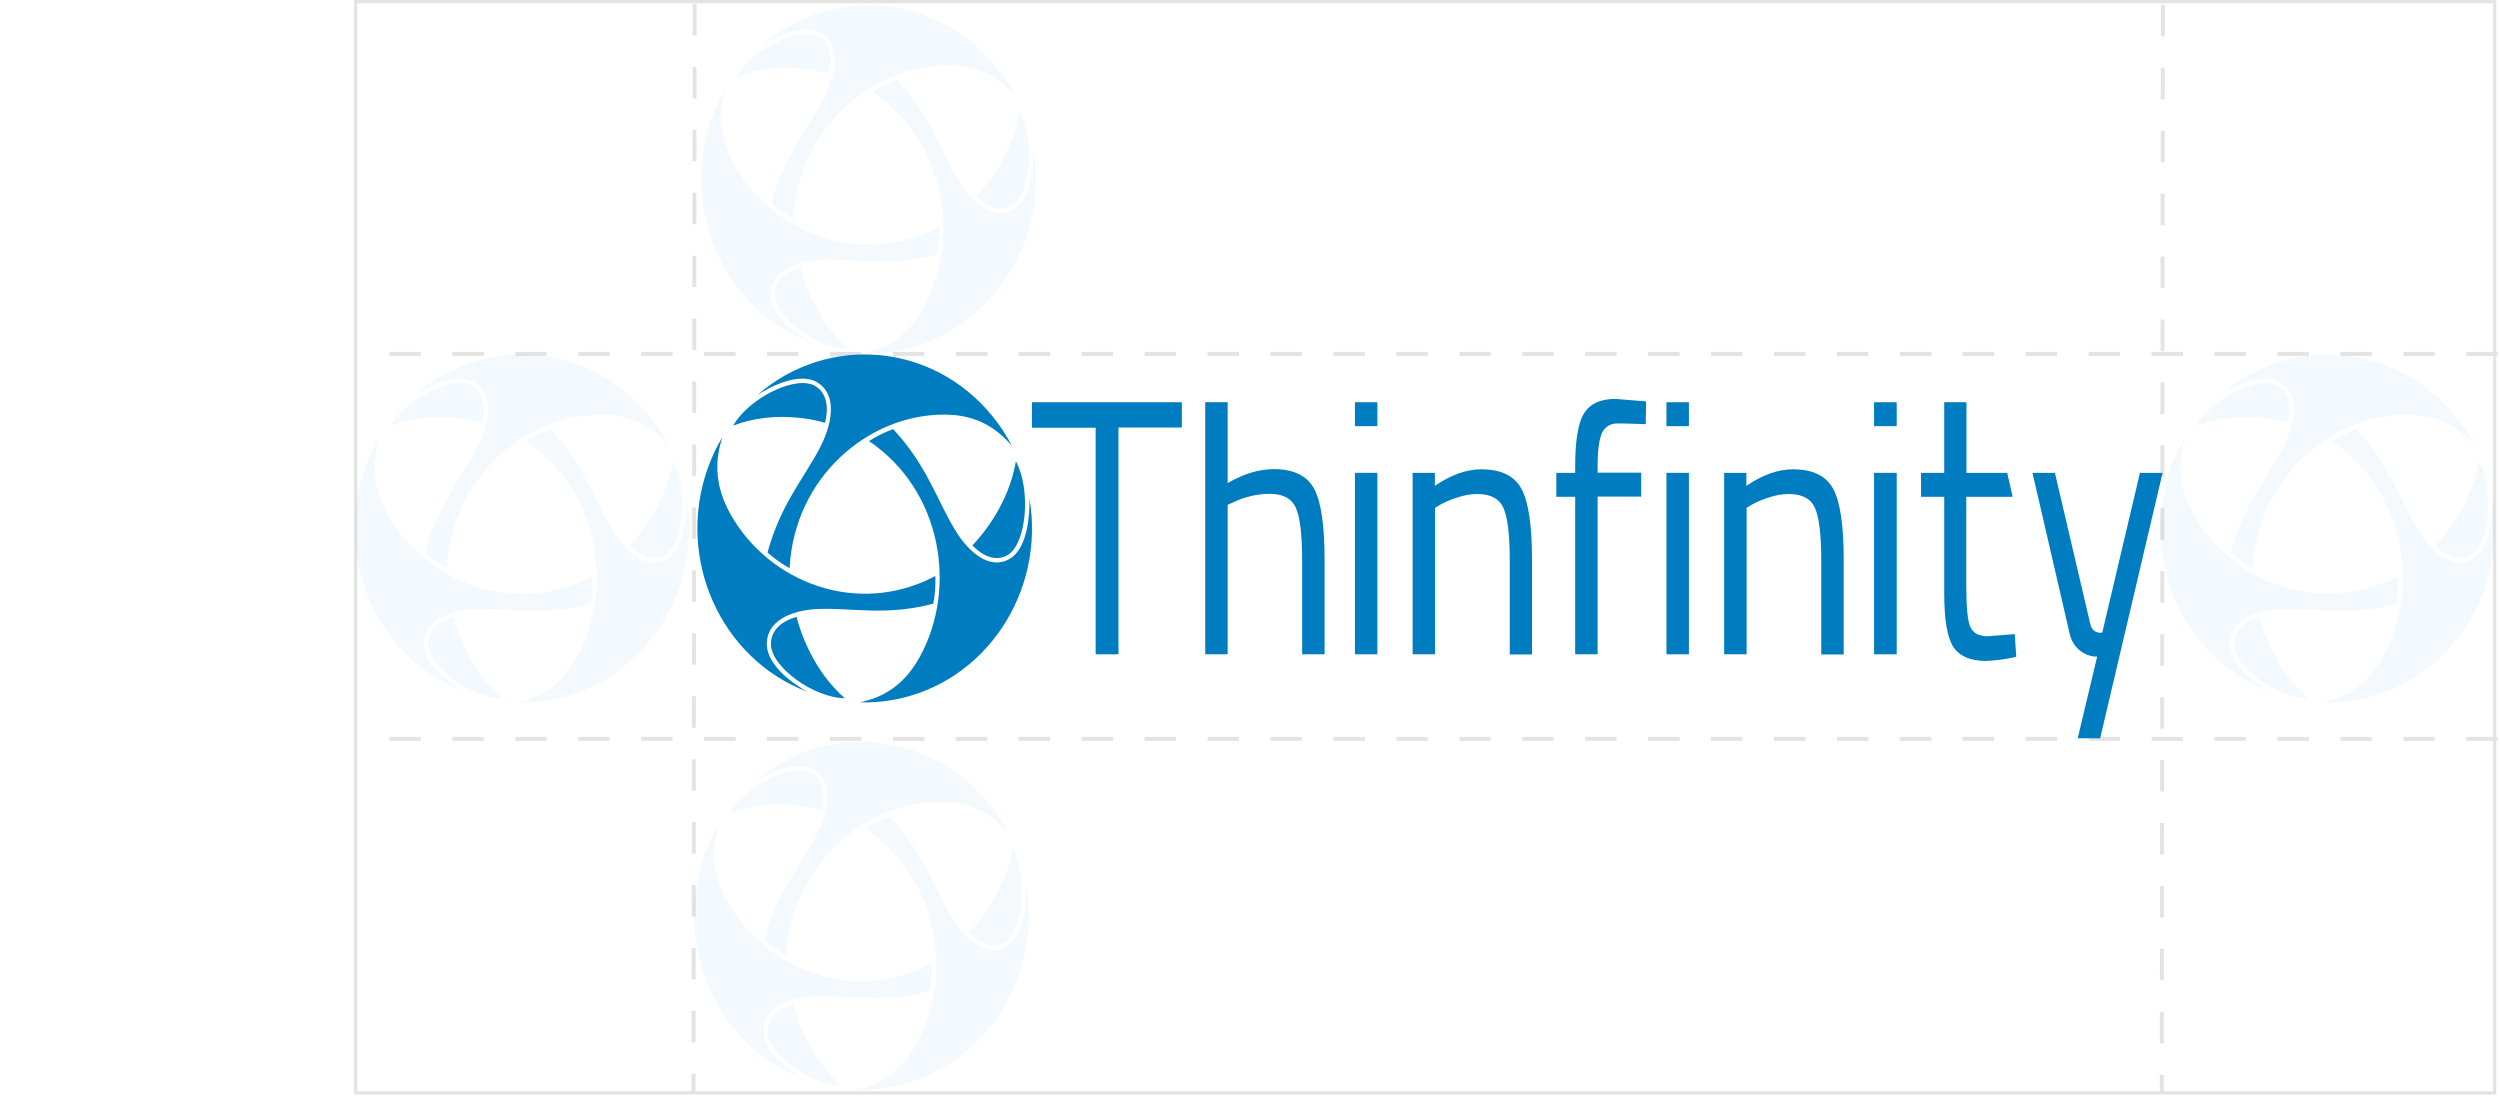 <?xml version="1.0" encoding="utf-8"?>
<svg xmlns="http://www.w3.org/2000/svg" fill="none" height="100%" overflow="visible" preserveAspectRatio="none" style="display: block;" viewBox="0 0 576 253" width="100%">
<g id="Frame 3269">
<g id="Group 3201">
<rect height="251.436" id="Rectangle 1666" stroke="#E3E3E3" stroke-width="0.755" width="492.831" x="81.94" y="0.378"/>
<line id="Line 3" stroke="#E3E3E3" stroke-dasharray="7.25 7.25" stroke-width="0.906" x1="575.469" x2="83.278" y1="81.538" y2="81.538"/>
<line id="Line 4" stroke="#E3E3E3" stroke-dasharray="7.25 7.25" stroke-width="0.906" x1="575.469" x2="83.278" y1="170.233" y2="170.233"/>
<line id="Line 5" stroke="#E3E3E3" stroke-dasharray="7.25 7.25" stroke-width="0.906" transform="matrix(-0.001 1 -1 -0.001 159.589 0.905)" x2="250.649" y1="-0.453" y2="-0.453"/>
<line id="Line 6" stroke="#E3E3E3" stroke-dasharray="7.25 7.25" stroke-width="0.906" transform="matrix(-0.001 1 -1 -0.001 497.867 1.113)" x2="250.649" y1="-0.453" y2="-0.453"/>
<g id="Vector">
<path d="M232.669 128.739C237.014 126.118 237.275 117.712 237.188 114.819C240.881 136.603 226.848 157.393 205.906 161.235C203.343 161.687 200.693 161.913 198.086 161.822C203.126 160.783 208.122 158.207 211.902 151.382C220.591 135.609 217.116 113.056 200.215 101.622C201.953 100.492 203.821 99.588 205.776 98.865C213.596 107.226 215.856 115.226 220.07 122.141C223.502 127.79 228.368 131.315 232.669 128.739Z" fill="#007DC1"/>
<path d="M232.235 127.835C236.536 125.169 237.579 112.785 234.06 106.277C232.409 116.175 226.196 123.451 224.024 125.666C226.37 128.061 229.411 129.553 232.235 127.835Z" fill="#007DC1"/>
<path d="M176.667 148.354C176.667 153.597 183.532 158.026 186.008 159.382C166.023 151.789 155.726 128.784 163.025 107.994C163.937 105.418 165.067 102.978 166.457 100.673C164.806 105.734 164.459 111.52 168.238 118.344C176.971 134.117 197.521 142.252 215.508 132.716C215.595 134.84 215.421 137.01 215.03 139.089C204.125 141.981 196.305 139.993 188.484 140.309C182.054 140.58 176.667 143.202 176.667 148.354Z" fill="#007DC1"/>
<path d="M177.623 148.444C177.666 153.687 187.485 160.783 194.654 160.873C187.268 154.455 184.27 145.19 183.532 142.117C180.36 143.021 177.58 145.01 177.623 148.444Z" fill="#007DC1"/>
<path d="M188.312 88.108C183.924 85.487 176.842 89.464 174.452 91.046C190.788 76.809 215.118 79.024 228.76 96.018C230.455 98.097 231.932 100.356 233.148 102.752C229.76 98.775 225.154 95.52 217.551 95.52C200.042 95.52 183.011 109.938 181.925 130.909C180.1 129.914 178.406 128.694 176.842 127.293C179.883 116.039 185.444 109.983 189.094 102.797C192.091 96.831 192.613 90.685 188.312 88.108Z" fill="#007DC1"/>
<path d="M187.79 88.922C183.445 86.346 172.584 91.633 168.934 98.051C178.015 94.571 187.182 96.515 190.093 97.418C190.918 94.119 190.658 90.594 187.79 88.922Z" fill="#007DC1"/>
<path d="M368.092 150.749H362.922V114.457H358.577V108.943H362.922V107.407C362.922 101.441 363.617 97.328 365.007 95.159C366.398 92.99 368.787 91.905 372.263 91.905L379.258 92.492L379.171 97.735C376.608 97.645 374.479 97.554 372.784 97.554C371.09 97.554 369.917 98.232 369.178 99.588C368.483 100.944 368.092 103.565 368.092 107.452V108.898H378.128V114.412H368.092V150.749Z" fill="#007DC1"/>
<path d="M237.754 98.548V92.673H272.294V98.503H257.696V150.749H252.439V98.548H237.754Z" fill="#007DC1"/>
<path d="M282.852 150.749H277.682V92.673H282.852V111.293C286.545 109.169 290.064 108.085 293.496 108.085C298.102 108.085 301.186 109.621 302.794 112.649C304.401 115.677 305.183 121.101 305.183 128.92V150.749H300.013V129.1C300.013 123.225 299.535 119.203 298.579 117.033C297.624 114.864 295.625 113.779 292.584 113.779C289.673 113.779 286.806 114.457 284.155 115.723L282.852 116.31V150.749Z" fill="#007DC1"/>
<path d="M312.179 98.232V92.673H317.349V98.187H312.179V98.232ZM312.179 150.749V108.943H317.349V150.749H312.179Z" fill="#007DC1"/>
<path d="M330.642 150.75H325.472V108.944H330.599V111.927C334.335 109.396 337.898 108.13 341.287 108.13C345.892 108.13 348.977 109.667 350.584 112.695C352.192 115.723 352.974 121.146 352.974 128.965V150.795H347.847V129.146C347.847 123.271 347.369 119.248 346.414 117.079C345.458 114.909 343.459 113.825 340.374 113.825C338.81 113.825 337.203 114.096 335.726 114.638C334.422 115.045 333.162 115.542 331.946 116.22L330.642 116.988V150.75Z" fill="#007DC1"/>
<path d="M383.951 98.232V92.673H389.121V98.187H383.951V98.232ZM383.951 150.749V108.943H389.121V150.749H383.951Z" fill="#007DC1"/>
<path d="M402.416 150.749H397.245V108.944H402.372V111.927C406.109 109.396 409.671 108.13 413.103 108.13C417.709 108.13 420.793 109.667 422.401 112.695C424.009 115.723 424.791 121.146 424.791 128.965V150.795H419.62V129.146C419.62 123.271 419.143 119.248 418.187 117.079C417.231 114.909 415.232 113.825 412.148 113.825C410.584 113.825 408.976 114.096 407.499 114.638C406.195 115.045 404.936 115.542 403.719 116.22L402.416 116.988V150.749Z" fill="#007DC1"/>
<path d="M431.786 98.232V92.673H436.999V98.187H431.786V98.232ZM431.786 150.749V108.943H436.999V150.749H431.786Z" fill="#007DC1"/>
<path d="M463.719 114.457L462.459 108.943H453.075V92.673H447.948V108.943H442.604V114.457H447.948V136.739C447.948 142.795 448.643 146.862 450.034 149.032C451.424 151.156 453.901 152.241 457.507 152.286C459.896 152.195 462.242 151.879 464.545 151.337L464.197 146.094L458.028 146.591C455.856 146.591 454.509 145.823 453.901 144.286C453.292 142.75 453.032 139.586 453.032 134.705V114.457H463.719Z" fill="#007DC1"/>
<path d="M468.281 108.944H473.451L481.662 144.015C481.923 145.055 482.792 145.778 483.834 145.778H484.356L493.045 108.944H498.259L483.878 170.093H478.708L483.183 151.292C480.185 151.292 477.578 149.168 476.883 146.14L468.281 108.944Z" fill="#007DC1"/>
</g>
<g id="Vector_2" opacity="0.05">
<path d="M233.546 48.29C237.891 45.668 238.151 37.262 238.065 34.369C241.757 56.154 227.724 76.944 206.783 80.785C204.22 81.237 201.569 81.463 198.963 81.373C204.002 80.333 208.999 77.757 212.779 70.933C221.468 55.159 217.992 32.607 201.092 21.172C202.829 20.043 204.698 19.139 206.653 18.415C214.473 26.777 216.732 34.776 220.947 41.691C224.379 47.341 229.245 50.866 233.546 48.29Z" fill="#007DC1"/>
<path d="M233.112 47.386C237.413 44.719 238.456 32.336 234.937 25.827C233.286 35.725 227.073 43.002 224.901 45.216C227.247 47.612 230.288 49.103 233.112 47.386Z" fill="#007DC1"/>
<path d="M177.544 67.904C177.544 73.147 184.408 77.576 186.885 78.932C166.899 71.339 156.603 48.335 163.902 27.545C164.814 24.968 165.944 22.528 167.334 20.223C165.683 25.285 165.335 31.07 169.115 37.894C177.848 53.668 198.398 61.803 216.385 52.267C216.472 54.391 216.298 56.56 215.907 58.639C205.002 61.532 197.182 59.543 189.361 59.859C182.931 60.131 177.544 62.752 177.544 67.904Z" fill="#007DC1"/>
<path d="M178.5 67.995C178.543 73.238 188.362 80.333 195.531 80.424C188.145 74.006 185.147 64.741 184.408 61.667C181.237 62.571 178.456 64.56 178.5 67.995Z" fill="#007DC1"/>
<path d="M189.188 7.659C184.8 5.037 177.718 9.015 175.329 10.597C191.665 -3.64 215.995 -1.425 229.637 15.568C231.331 17.647 232.809 19.907 234.025 22.302C230.636 18.325 226.031 15.071 218.428 15.071C200.919 15.071 183.888 29.488 182.802 50.459C180.977 49.465 179.283 48.244 177.718 46.843C180.76 35.59 186.321 29.534 189.97 22.347C192.968 16.382 193.49 10.235 189.188 7.659Z" fill="#007DC1"/>
<path d="M188.667 8.472C184.322 5.896 173.461 11.184 169.811 17.602C178.891 14.122 188.059 16.065 190.969 16.969C191.795 13.67 191.534 10.144 188.667 8.472Z" fill="#007DC1"/>
</g>
<g id="Vector_3" opacity="0.05">
<path d="M231.894 217.993C236.238 215.372 236.499 206.966 236.412 204.073C240.105 225.857 226.072 246.647 205.131 250.489C202.567 250.941 199.917 251.167 197.31 251.077C202.35 250.037 207.347 247.461 211.126 240.636C219.816 224.863 216.34 202.311 199.439 190.876C201.177 189.746 203.045 188.842 205 188.119C212.821 196.48 215.08 204.48 219.294 211.395C222.727 217.044 227.593 220.57 231.894 217.993Z" fill="#007DC1"/>
<path d="M231.46 217.089C235.761 214.423 236.804 202.039 233.284 195.531C231.633 205.429 225.421 212.705 223.248 214.92C225.594 217.315 228.636 218.807 231.46 217.089Z" fill="#007DC1"/>
<path d="M175.891 237.608C175.891 242.851 182.756 247.28 185.232 248.636C165.247 241.043 154.95 218.038 162.249 197.248C163.162 194.672 164.291 192.232 165.682 189.927C164.031 194.989 163.683 200.774 167.463 207.598C176.196 223.371 196.746 231.507 214.733 221.97C214.819 224.095 214.646 226.264 214.255 228.343C203.35 231.235 195.529 229.247 187.709 229.563C181.279 229.834 175.891 232.456 175.891 237.608Z" fill="#007DC1"/>
<path d="M176.847 237.699C176.891 242.941 186.71 250.037 193.878 250.127C186.493 243.71 183.495 234.445 182.756 231.371C179.585 232.275 176.804 234.264 176.847 237.699Z" fill="#007DC1"/>
<path d="M187.536 177.363C183.148 174.741 176.066 178.718 173.677 180.3C190.012 166.064 214.342 168.278 227.985 185.272C229.679 187.351 231.156 189.611 232.373 192.006C228.984 188.029 224.379 184.775 216.775 184.775C199.267 184.775 182.236 199.192 181.149 220.163C179.325 219.168 177.63 217.948 176.066 216.547C179.107 205.293 184.669 199.237 188.318 192.051C191.316 186.085 191.837 179.939 187.536 177.363Z" fill="#007DC1"/>
<path d="M187.014 178.176C182.67 175.6 171.808 180.888 168.159 187.305C177.239 183.825 186.406 185.769 189.317 186.673C190.143 183.373 189.882 179.848 187.014 178.176Z" fill="#007DC1"/>
</g>
<g id="Vector_4" opacity="0.05">
<path d="M153.69 128.758C158.035 126.137 158.295 117.731 158.208 114.838C161.901 136.622 147.868 157.412 126.927 161.254C124.364 161.706 121.713 161.932 119.107 161.841C124.146 160.802 129.143 158.226 132.923 151.401C141.612 135.628 138.136 113.075 121.235 101.641C122.973 100.511 124.841 99.607 126.797 98.884C134.617 107.245 136.876 115.245 141.09 122.16C144.523 127.809 149.389 131.334 153.69 128.758Z" fill="#007DC1"/>
<path d="M153.256 127.854C157.557 125.188 158.6 112.804 155.081 106.296C153.43 116.194 147.217 123.47 145.044 125.685C147.391 128.08 150.432 129.572 153.256 127.854Z" fill="#007DC1"/>
<path d="M97.688 148.373C97.688 153.616 104.552 158.045 107.029 159.401C87.043 151.808 76.746 128.803 84.046 108.013C84.958 105.437 86.087 102.997 87.478 100.692C85.827 105.754 85.479 111.539 89.259 118.363C97.992 134.136 118.542 142.272 136.529 132.735C136.616 134.859 136.442 137.029 136.051 139.108C125.146 142 117.325 140.012 109.505 140.328C103.075 140.599 97.688 143.221 97.688 148.373Z" fill="#007DC1"/>
<path d="M98.644 148.464C98.687 153.706 108.506 160.802 115.675 160.892C108.289 154.475 105.291 145.209 104.552 142.136C101.381 143.04 98.6 145.029 98.644 148.464Z" fill="#007DC1"/>
<path d="M109.332 88.127C104.944 85.506 97.862 89.483 95.473 91.065C111.809 76.829 136.139 79.043 149.781 96.037C151.475 98.116 152.952 100.375 154.169 102.771C150.78 98.794 146.175 95.54 138.572 95.54C121.063 95.54 104.032 109.957 102.946 130.928C101.121 129.933 99.426 128.713 97.862 127.312C100.904 116.058 106.465 110.002 110.114 102.816C113.112 96.85 113.633 90.704 109.332 88.127Z" fill="#007DC1"/>
<path d="M108.811 88.941C104.466 86.365 93.604 91.653 89.955 98.07C99.035 94.59 108.202 96.534 111.113 97.438C111.939 94.138 111.678 90.613 108.811 88.941Z" fill="#007DC1"/>
</g>
<g id="Vector_5" opacity="0.05">
<path d="M569.754 128.758C574.099 126.137 574.36 117.731 574.273 114.838C577.966 136.622 563.933 157.412 542.991 161.254C540.428 161.706 537.778 161.932 535.171 161.841C540.211 160.802 545.207 158.226 548.987 151.401C557.676 135.628 554.201 113.075 537.3 101.641C539.038 100.511 540.906 99.607 542.861 98.884C550.681 107.245 552.941 115.245 557.155 122.16C560.587 127.809 565.453 131.334 569.754 128.758Z" fill="#007DC1"/>
<path d="M569.32 127.854C573.621 125.188 574.664 112.804 571.145 106.296C569.494 116.194 563.281 123.47 561.109 125.685C563.455 128.08 566.496 129.572 569.32 127.854Z" fill="#007DC1"/>
<path d="M513.752 148.373C513.752 153.616 520.617 158.045 523.093 159.401C503.108 151.808 492.811 128.803 500.11 108.013C501.022 105.437 502.152 102.997 503.542 100.692C501.891 105.754 501.544 111.539 505.323 118.363C514.056 134.136 534.606 142.272 552.593 132.735C552.68 134.859 552.506 137.029 552.115 139.108C541.21 142 533.39 140.012 525.569 140.328C519.139 140.599 513.752 143.221 513.752 148.373Z" fill="#007DC1"/>
<path d="M514.708 148.464C514.751 153.706 524.57 160.802 531.739 160.892C524.353 154.475 521.355 145.209 520.617 142.136C517.445 143.04 514.665 145.029 514.708 148.464Z" fill="#007DC1"/>
<path d="M525.397 88.127C521.009 85.506 513.927 89.483 511.537 91.065C527.873 76.829 552.203 79.043 565.845 96.037C567.54 98.116 569.017 100.375 570.233 102.771C566.845 98.794 562.239 95.54 554.636 95.54C537.127 95.54 520.096 109.957 519.01 130.928C517.185 129.933 515.491 128.713 513.927 127.312C516.968 116.058 522.529 110.002 526.179 102.816C529.176 96.85 529.698 90.704 525.397 88.127Z" fill="#007DC1"/>
<path d="M524.875 88.941C520.53 86.365 509.669 91.653 506.019 98.07C515.1 94.59 524.267 96.534 527.178 97.438C528.003 94.138 527.743 90.613 524.875 88.941Z" fill="#007DC1"/>
</g>
</g>
</g>
</svg>
